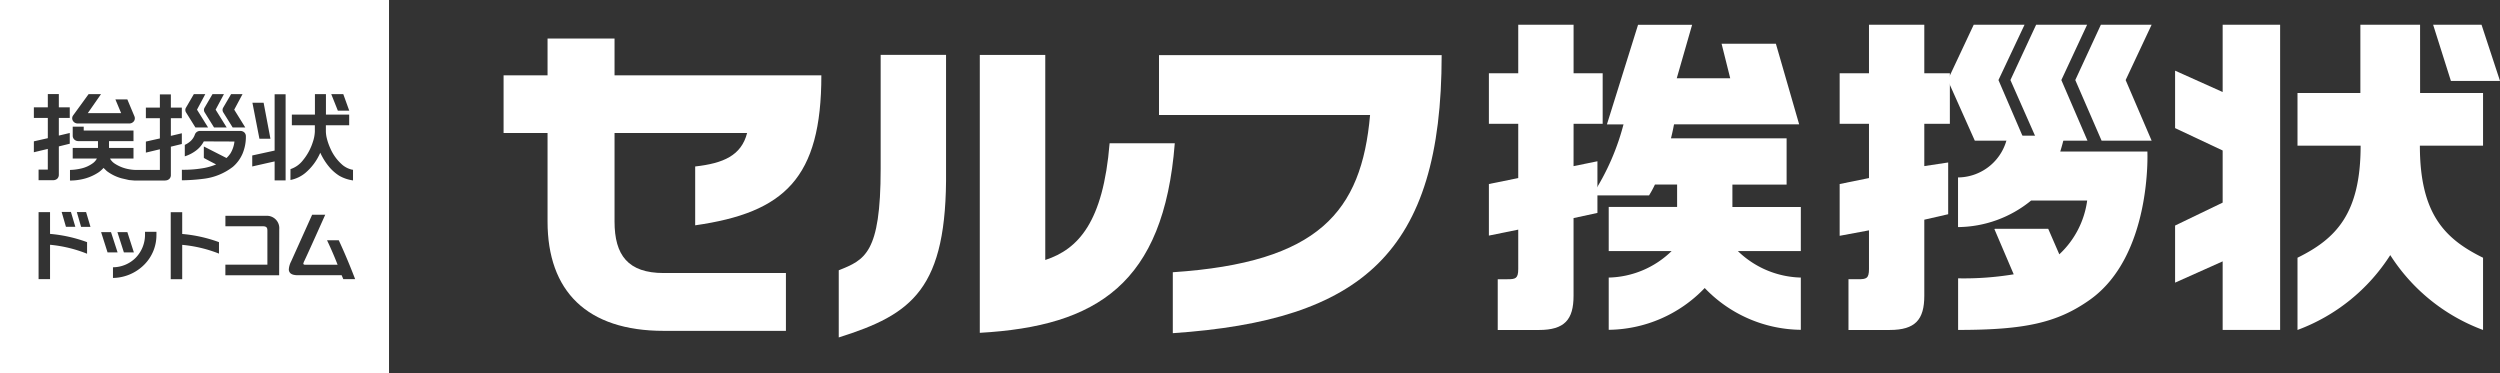 <svg id="logo_self" xmlns="http://www.w3.org/2000/svg" width="167.5" height="25" viewBox="0 0 167.5 25">
  <rect x="0" y="0" width="167.5" height="25" fill="#333333" stroke="none"/>
  <path id="パス" d="M-30,2852v25H-3.936v-25Zm23,6.307.4,1.109h-.764l-.442-1.109Zm-3.538,5.024a1.739,1.739,0,0,0,.834-.592,3.652,3.652,0,0,0,.67-1.243,2.435,2.435,0,0,0,.129-.678v-.426h-1.541v-.712H-8.9v-1.373h.738v1.373h1.557v.712H-8.166v.43a2.121,2.121,0,0,0,.071.476,3.8,3.8,0,0,0,.219.623,3.074,3.074,0,0,0,.834,1.14,1.536,1.536,0,0,0,.66.313l.034,0v.717l-.048-.011a2.539,2.539,0,0,1-.866-.3,2.924,2.924,0,0,1-.68-.593,4.237,4.237,0,0,1-.6-.955,3.669,3.669,0,0,1-1.023,1.373,2.233,2.233,0,0,1-.975.454Zm-1.8-4.448.457,2.411h-.738l-.469-2.411Zm-1.412-.577-.557,1.042.74,1.191h-.845l-.628-1.008a.306.306,0,0,1-.01-.312l.534-.913Zm-1.246,0-.557,1.042.74,1.191h-.847l-.627-1.008a.3.3,0,0,1-.009-.312l.534-.913Zm-2.547.913.531-.913h.767l-.556,1.042.741,1.191h-.848l-.628-1.008A.309.309,0,0,1-17.545,2859.219Zm1.2,3.35v-.755l1.518.773a1.81,1.81,0,0,0,.266-.31,1.954,1.954,0,0,0,.267-.795l-2.052-.009a1.826,1.826,0,0,1-.469.573,2.478,2.478,0,0,1-.806.428v-.768a1.464,1.464,0,0,0,.326-.2,1.071,1.071,0,0,0,.347-.483.366.366,0,0,1,.352-.251h2.7a.39.39,0,0,1,.262.1.352.352,0,0,1,.106.251,2.926,2.926,0,0,1-.231,1.191,2.435,2.435,0,0,1-.636.86,3.975,3.975,0,0,1-1.93.8,12.53,12.53,0,0,1-1.491.106v-.706a7.762,7.762,0,0,0,1.521-.124,4.074,4.074,0,0,0,.773-.233C-16.322,2862.6-16.335,2862.592-16.342,2862.57Zm-8.763-2.828,1.043-1.435h.832l-.888,1.276h2.236l-.385-.92h.8l.477,1.137a.334.334,0,0,1-.037.322.382.382,0,0,1-.308.152h-3.456a.367.367,0,0,1-.324-.181A.323.323,0,0,1-25.105,2859.741Zm-2.625,1.729.935-.212V2859.9h-.935v-.709h.935v-.887h.738v.887h.732v.709h-.732v1.184l.732-.174v.719l-.732.18v1.911a.361.361,0,0,1-.106.253.4.4,0,0,1-.262.1h-.989v-.709h.618v-1.387l-.935.224Zm2.484,4.732.294.993h-.629l-.287-.993Zm1.081,2.8-.034-.015a8.864,8.864,0,0,0-2.447-.587v2.3h-.768v-4.487h.768v1.458a9.51,9.51,0,0,1,2.468.548l.013,0Zm-.4-1.8-.287-.993h.621l.295.993Zm1.34.351h.664l.44,1.357h-.672Zm1.093,0h.666l.436,1.357H-21.7Zm2.614.2a2.791,2.791,0,0,1-.79,1.952,3.023,3.023,0,0,1-2.122.918l0-.716a2.169,2.169,0,0,0,1.525-.638,2.22,2.22,0,0,0,.622-1.576l0-.043,0-.12h.766l0,.157Zm.6-3.656h-2.06l-.378-.034-.469-.108a2.919,2.919,0,0,1-1.018-.493l-.219-.212a1.943,1.943,0,0,1-.311.282,3.2,3.2,0,0,1-1.16.484,3.664,3.664,0,0,1-.777.08v-.71a3.7,3.7,0,0,0,.8-.109,2.113,2.113,0,0,0,.757-.361.912.912,0,0,0,.246-.294h-1.62v-.712h1.693v-.456h-1.325a.382.382,0,0,1-.261-.106.354.354,0,0,1-.107-.25v-.613h.737v.262h3.335v.708h-1.64v.456h1.64v.712h-1.568a.359.359,0,0,0,.026.054.972.972,0,0,0,.285.285,2.538,2.538,0,0,0,.887.363,2.683,2.683,0,0,0,.52.061h1.618v-1.385l-.938.224v-.739s.9-.205.938-.209v-1.359h-.938v-.708h.938v-.887h.736v.887h.735v.708h-.735v1.185c.057-.011.735-.174.735-.174v.719l-.735.18v1.911a.348.348,0,0,1-.107.251A.383.383,0,0,1-18.918,2864.089Zm3.591,4.13v.765a8.939,8.939,0,0,0-2.464-.587v2.3h-.769v-4.487h.769v1.458a9.5,9.5,0,0,1,2.464.548Zm4.031,2.216H-14.9v-.709h2.815v-2.274c0-.2-.049-.3-.313-.3h-2.5v-.7h2.72a.83.83,0,0,1,.888.9Zm.433-6.356H-11.6v-1.271c-.059.009-1.5.337-1.5.337v-.737l1.5-.328v-3.774h.736ZM-7,2870.7l-.11-.26h-2.931c-.278,0-.462-.061-.548-.189a.35.35,0,0,1-.059-.212,1.341,1.341,0,0,1,.153-.522l1.408-3.129h.877s-1.287,2.883-1.43,3.154l-.039.114.009.041a.14.14,0,0,0,.118.039h2.171c-.323-.839-.707-1.637-.707-1.637H-7.3l.006.018c.589,1.256,1.088,2.584,1.088,2.584Z" transform="translate(30 -2852)" fill="#fff"/>
  <path id="パス-2" data-name="パス" d="M99.35,2857.936l-3.187-1.43v3.848l3.187,1.5v3.492l-3.187,1.536v3.826l3.187-1.426v4.593H103.2v-20.449H99.35Z" transform="translate(49.568 -2851.771)" fill="#fff"/>
  <path id="パス-3" data-name="パス" d="M115.542,2857.192l-1.237-3.762h-3.243l1.19,3.762Z" transform="translate(51.958 -2851.771)" fill="#fff"/>
  <path id="パス-4" data-name="パス" d="M111.444,2853.43h-4V2858h-4.213v3.531h4.23c0,4.572-1.665,6.244-4.23,7.508v4.839a12.53,12.53,0,0,0,6.215-5.015,12.536,12.536,0,0,0,6.217,5.015v-4.839c-2.568-1.264-4.232-2.937-4.232-7.508h4.232V2858h-4.217Z" transform="translate(50.701 -2851.771)" fill="#fff"/>
  <path id="パス-5" data-name="パス" d="M62,2860.065h1.949v-3.387H62v-3.248H58.292v3.248H56.326v3.387h1.966v3.636l-1.966.4v3.455l1.966-.4v2.639c0,.642-.185.685-.724.685h-.65v3.4h2.763c1.721,0,2.317-.7,2.317-2.288v-5.209l1.6-.347v-3.46l-1.6.326Z" transform="translate(43.43 -2851.771)" fill="#fff"/>
  <path id="パス-6" data-name="パス" d="M76.062,2860.1l-1.559-5.4H70.865l.579,2.316H67.861l1.03-3.585H65.269l-2.086,6.673Z" transform="translate(44.481 -2851.771)" fill="#fff"/>
  <path id="パス-7" data-name="パス" d="M76.312,2865.663H71.727v-1.5h3.632v-3.1H67.611c.1-.395.181-.788.245-1.165H64.489a16,16,0,0,1-2.166,4.99h3.819a7.086,7.086,0,0,0,.395-.728h1.485v1.5H63.44v2.956h4.216a6.234,6.234,0,0,1-4.216,1.777v3.5a9.025,9.025,0,0,0,6.432-2.8,9.033,9.033,0,0,0,6.439,2.8v-3.5a6.275,6.275,0,0,1-4.219-1.777h4.219Z" transform="translate(44.344 -2851.796)" fill="#fff"/>
  <path id="パス-8" data-name="パス" d="M82.334,2860.065h1.713v-3.387H82.334v-3.248H78.628v3.248H76.663v3.387h1.965v3.636l-1.965.4v3.469l1.965-.366v2.59c0,.642-.183.685-.722.685h-.652v3.4h2.764c1.72,0,2.316-.7,2.316-2.288v-5.1l1.6-.367v-3.467l-1.6.242Z" transform="translate(46.594 -2851.771)" fill="#fff"/>
  <path id="パス-9" data-name="パス" d="M95.515,2853.429h-3.4l-1.714,3.706,1.762,4.059h3.353l-1.741-4.059Z" transform="translate(48.643 -2851.771)" fill="#fff"/>
  <path id="パス-10" data-name="パス" d="M91.793,2853.429H88.377l-1.722,3.706,1.794,4.059h3.368l-1.75-4.059Z" transform="translate(48.043 -2851.771)" fill="#fff"/>
  <path id="パス-11" data-name="パス" d="M88.069,2853.429H84.664l-1.741,3.706,1.813,4.059h3.333l-1.747-4.059Z" transform="translate(47.575 -2851.771)" fill="#fff"/>
  <path id="パス-12" data-name="パス" d="M96.317,2861.813H90.479c.106-.338.2-.691.287-1.065H86.948a3.4,3.4,0,0,1-3.318,2.8v3.327a7.837,7.837,0,0,0,4.9-1.781h3.753a6.021,6.021,0,0,1-1.867,3.606l-.744-1.712H86.1l-.032.024,1.293,3.027a20.445,20.445,0,0,1-3.726.269v3.457c4.413,0,6.609-.457,8.8-2C96.635,2868.816,96.317,2861.813,96.317,2861.813Z" transform="translate(47.558 -2851.66)" fill="#fff"/>
  <path id="パス-13" data-name="パス" d="M25.819,2855.169H21.438v7.637c0,5.687-1.07,6.095-2.808,6.794v4.5c4.913-1.549,7.273-3.215,7.189-11.212Z" transform="translate(37.566 -2851.491)" fill="#fff"/>
  <path id="パス-14" data-name="パス" d="M35.515,2861.091c-.433,5.29-2.1,7.094-4.311,7.819V2855.17H26.817v18.62c7.842-.442,12.327-3.278,13.064-12.7Z" transform="translate(38.829 -2851.491)" fill="#fff"/>
  <path id="パス-15" data-name="パス" d="M6.643,2854.228H2.155v2.465H-.791v3.863H2.155v5.93c0,4.664,2.635,7.325,7.782,7.325h8.189v-3.874H9.937c-2.389,0-3.294-1.193-3.294-3.451v-5.93h8.882c-.39,1.511-1.587,2.028-3.479,2.242v3.942c5.985-.854,8.454-3.154,8.454-10.047H6.643Z" transform="translate(34.531 -2851.644)" fill="#fff"/>
  <path id="パス-16" data-name="パス" d="M37.22,2855.185v4.009H51.362c-.571,6.5-3.453,9.888-13.217,10.536v4.083c12.646-.862,18.013-5.349,18.013-18.628Z" transform="translate(40.433 -2851.49)" fill="#fff"/>
</svg>
